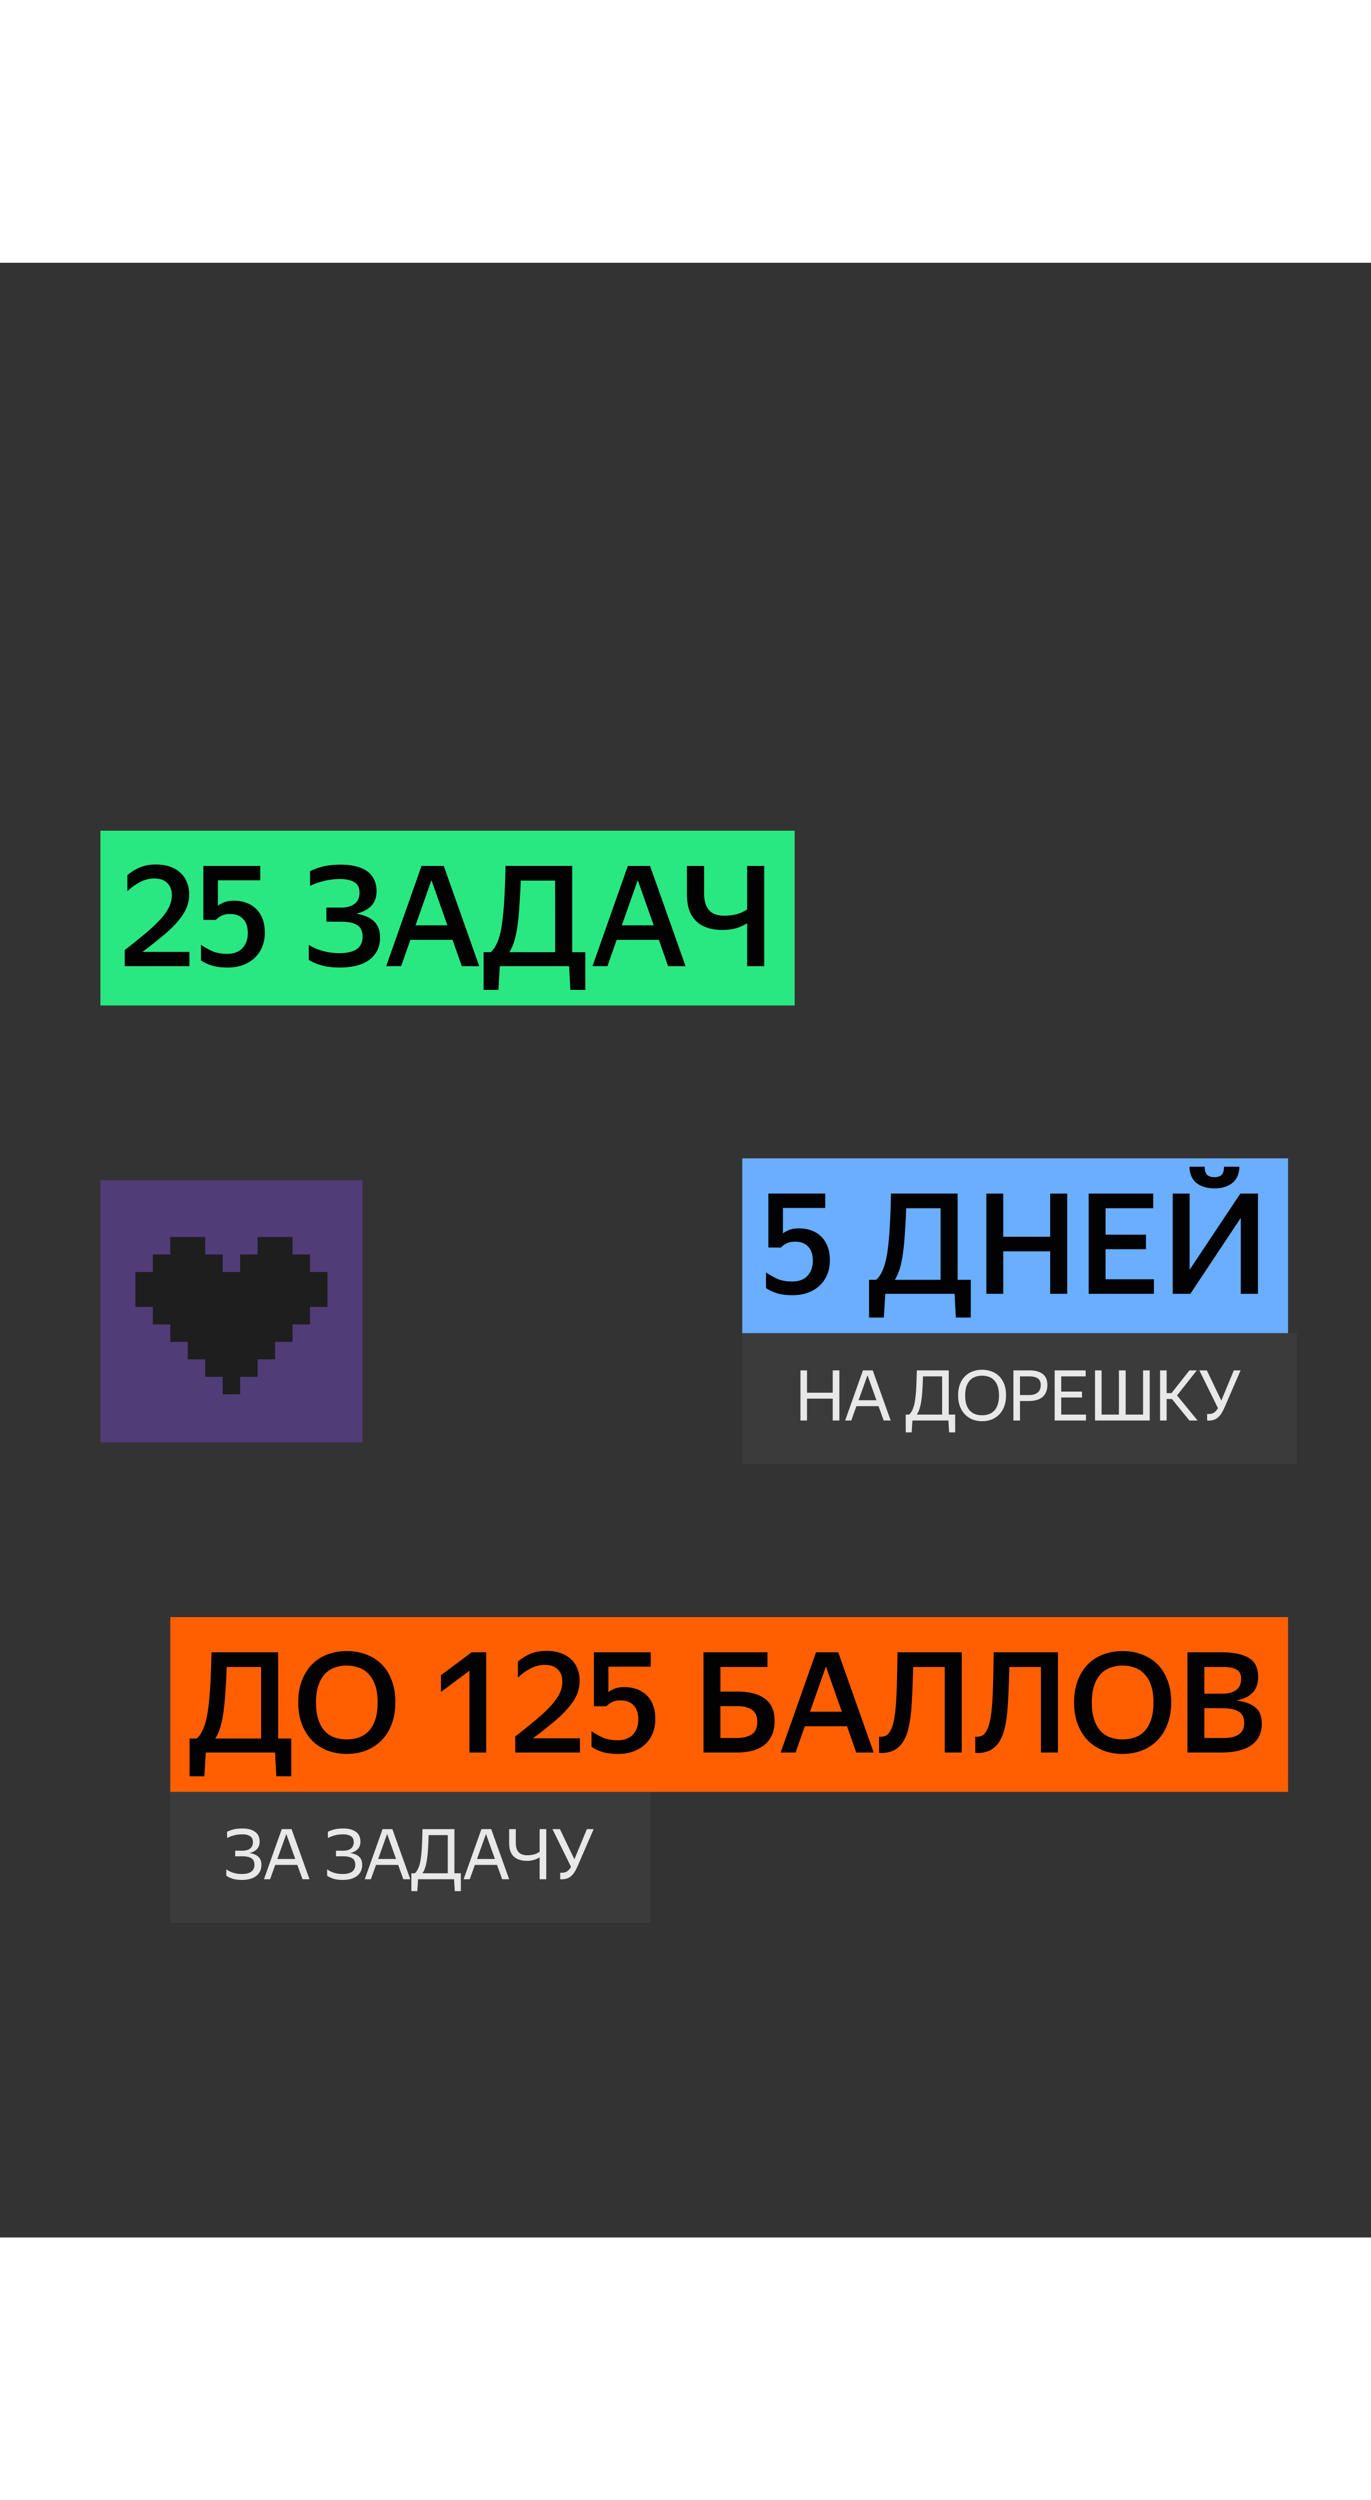<svg xmlns="http://www.w3.org/2000/svg" width="248" fill="none" viewBox="0 0 314 452"><rect x="0" y="0" width="314" height="452" fill="#333333" stroke="none"/><g transform="translate(0 90)"><rect width="159" height="40" fill="#2ae881" transform="translate(23 40)"/><path fill="#020202" d="M43.384 71H28.568v-3.68a162 162 0 0 0 4.928-3.968q2.048-1.728 3.328-3.168 1.313-1.472 1.92-2.752a6.4 6.4 0 0 0 .608-2.72q0-1.728-1.056-2.752-1.024-1.024-2.944-1.024-1.727 0-3.296.832a12.6 12.6 0 0 0-2.88 2.08v-3.68a11.2 11.2 0 0 1 2.848-1.76q1.567-.672 3.744-.672 1.728 0 3.136.48t2.368 1.376a5.5 5.5 0 0 1 1.504 2.144q.544 1.248.544 2.816 0 1.728-.672 3.264-.672 1.504-2.016 3.04-1.312 1.536-3.328 3.2a111 111 0 0 1-4.672 3.68h10.752zm17.274-7.68q0 1.792-.608 3.264a7.2 7.2 0 0 1-1.728 2.528q-1.12 1.056-2.688 1.632-1.536.576-3.456.576-2.145 0-3.648-.448-1.473-.48-2.496-1.184v-3.584q1.088.768 2.528 1.44 1.44.64 3.456.64 2.305 0 3.52-1.312 1.215-1.344 1.216-3.424 0-2.144-1.088-3.264-1.056-1.12-2.976-1.12-1.248 0-2.048.448-.768.416-1.184.896h-2.88V48.056h13.024v3.296h-9.696v5.824q.576-.448 1.44-.8.896-.352 2.24-.352 1.567 0 2.848.48 1.311.48 2.24 1.408.96.928 1.472 2.304.512 1.343.512 3.104m14.097-2.496v-3.232h3.36q2.016 0 3.104-.864 1.12-.864 1.12-2.528 0-1.76-1.216-2.432-1.184-.704-3.2-.704-2.08 0-3.872.48-1.76.448-3.04 1.088v-3.36q1.023-.544 2.752-1.024 1.76-.48 4.352-.48 1.888 0 3.392.384 1.503.352 2.56 1.12a4.7 4.7 0 0 1 1.6 1.888q.576 1.12.576 2.656 0 2.144-1.248 3.424-1.249 1.248-3.424 1.76 2.624.384 4.032 1.696 1.44 1.313 1.44 3.744 0 1.824-.736 3.136a6.25 6.25 0 0 1-1.952 2.144q-1.248.832-2.912 1.216-1.665.384-3.584.384-2.56 0-4.384-.544-1.825-.577-2.752-1.216v-3.424q1.344.864 3.168 1.376 1.855.512 3.904.512 1.12 0 2.08-.192t1.664-.608q.704-.449 1.088-1.152.416-.735.416-1.792 0-1.92-1.248-2.688-1.216-.768-3.712-.768zm21.79-12.768h5.089L109.762 71h-4l-2.112-6.016h-9.665L91.875 71H88.45zm5.921 13.6L98.818 51.32 95.17 61.656zm28.582 6.144h3.008v8.64h-3.424l-.288-5.44h-15.872l-.32 5.44h-3.392V67.8h1.632q.96-.864 1.568-2.4.64-1.536.992-3.936t.544-5.696q.192-3.329.288-7.712h15.264zm-3.904 0V51.416h-7.872q-.129 3.296-.32 5.888a59 59 0 0 1-.448 4.576q-.289 1.985-.736 3.456-.448 1.44-1.12 2.464zm16.652-19.744h5.088L157.012 71h-4l-2.112-6.016h-9.664L139.124 71H135.7zm5.92 13.6-3.648-10.336-3.648 10.336zM175.025 71h-3.904v-9.824q-1.28.8-2.656 1.184-1.376.352-3.008.352-1.887 0-3.392-.48t-2.56-1.472q-1.056-.992-1.632-2.528-.543-1.568-.544-3.68v-6.496h3.936v6.4q0 2.368 1.088 3.68t3.52 1.312q1.473 0 2.784-.32a8.3 8.3 0 0 0 2.464-1.12v-9.952h3.904z"/><rect width="125" height="40" fill="#69aeff" transform="translate(170 115)"/><path fill="#020202" d="M190.064 138.32q0 1.792-.608 3.264a7.2 7.2 0 0 1-1.728 2.528q-1.12 1.056-2.688 1.632-1.536.576-3.456.576-2.144 0-3.648-.448-1.472-.48-2.496-1.184v-3.584a16.4 16.4 0 0 0 2.528 1.44q1.44.64 3.456.64 2.304 0 3.52-1.312 1.216-1.344 1.216-3.424 0-2.143-1.088-3.264-1.056-1.12-2.976-1.12-1.248 0-2.048.448-.768.416-1.184.896h-2.88v-12.352h13.024v3.296h-9.696v5.824q.576-.448 1.44-.8.896-.352 2.24-.352 1.568 0 2.848.48 1.312.48 2.24 1.408.96.929 1.472 2.304.512 1.344.512 3.104m29.265 4.48h3.008v8.64h-3.424l-.288-5.44h-15.872l-.32 5.44h-3.392v-8.64h1.632q.96-.864 1.568-2.4.64-1.536.992-3.936t.544-5.696q.192-3.328.288-7.712h15.264zm-3.904 0v-16.384h-7.872q-.128 3.296-.32 5.888a59 59 0 0 1-.448 4.576q-.288 1.984-.736 3.456-.448 1.44-1.12 2.464zm25.1-6.528h-10.752V146h-3.872v-22.944h3.872v9.888h10.752v-9.888h3.904V146h-3.904zm8.814-13.216h14.784v3.36h-10.912v6.048h9.248v3.328h-9.248v6.88h11.072V146h-14.944zm28.818-1.184q-1.44 0-2.528-.384t-1.792-1.024a4.35 4.35 0 0 1-1.056-1.568 5.5 5.5 0 0 1-.352-1.984h3.488q0 1.344.576 1.888.608.512 1.664.512 1.024 0 1.6-.512.576-.544.576-1.888h3.52q0 1.056-.352 1.984a4.35 4.35 0 0 1-1.056 1.568q-.704.64-1.792 1.024-1.056.384-2.496.384M268.589 146v-22.944h3.872v17.44l11.616-17.44h4.032V146h-3.936v-17.376L272.621 146z"/><rect width="127" height="30" fill="#fff" fill-opacity=".04" transform="translate(170 155)"/><path fill="#fff" fill-opacity=".88" d="M190.72 169.992h-5.888V175h-1.504v-11.472h1.504v5.104h5.888v-5.104h1.52V175h-1.52zm6.923-6.464h2.24L203.995 175h-1.6l-1.184-3.28h-5.072l-1.168 3.28h-1.408zm3.088 6.832-2.048-5.712-2.048 5.712zm16.561 3.28h1.472v4.08h-1.392l-.16-2.72h-8.24l-.176 2.72h-1.36v-4.08h.784q.544-.496.864-1.328.336-.848.512-2.08a31 31 0 0 0 .256-2.896q.08-1.664.128-3.808h7.312zm-1.52 0v-8.736h-4.384a79 79 0 0 1-.144 3.232 23 23 0 0 1-.256 2.448 10.5 10.5 0 0 1-.416 1.808q-.24.737-.608 1.248zm9.155 1.52a6 6 0 0 1-2.16-.384 5 5 0 0 1-1.744-1.152q-.736-.752-1.168-1.856-.416-1.104-.416-2.544t.416-2.528q.432-1.104 1.168-1.824a4.7 4.7 0 0 1 1.744-1.104 6 6 0 0 1 2.16-.384 6.1 6.1 0 0 1 2.176.384 4.7 4.7 0 0 1 1.744 1.104q.737.736 1.152 1.84.416 1.088.416 2.528 0 1.424-.416 2.528-.415 1.104-1.152 1.856a5 5 0 0 1-1.744 1.152 6.1 6.1 0 0 1-2.176.384m0-1.36a4.7 4.7 0 0 0 1.536-.24 3.2 3.2 0 0 0 1.216-.784q.528-.544.816-1.408.304-.864.304-2.096t-.304-2.096q-.288-.864-.816-1.392a2.95 2.95 0 0 0-1.216-.784 4.5 4.5 0 0 0-1.536-.256q-.833 0-1.536.256a3.1 3.1 0 0 0-1.232.784q-.512.528-.816 1.392-.288.864-.288 2.096t.288 2.096q.304.864.816 1.408.528.528 1.232.784.703.24 1.536.24m7.176-10.272h3.664q1.953 0 3.024.816 1.088.8 1.088 2.512 0 .977-.32 1.68-.303.688-.864 1.136a3.6 3.6 0 0 1-1.344.656 6.5 6.5 0 0 1-1.712.208h-2.032V175h-1.504zm1.504 1.376v4.272h2.032q.609 0 1.104-.128.497-.128.848-.4.368-.272.56-.704.208-.448.208-1.072 0-1.04-.672-1.504t-1.92-.464zm7.942-1.376h7.104v1.376h-5.6v3.472h4.752v1.36h-4.752v3.904h5.68V175h-7.184zM263.32 175h-12.528v-11.472h1.504v10.112h3.968v-10.112h1.552v10.112h3.984v-10.112h1.52zm5.09-4.912h-1.216V175h-1.504v-11.472h1.504v5.2h1.12l4.096-5.2h1.696l-4.528 5.728 4.704 5.744h-1.872zm12.09 1.808q-.32.752-.672 1.344a4.5 4.5 0 0 1-.784.976 3 3 0 0 1-.992.608 3.8 3.8 0 0 1-1.264.192h-.16a1 1 0 0 1-.16-.016v-1.504a1 1 0 0 0 .16.016h.176q.849 0 1.328-.384.497-.384.816-.96l-4.256-8.64h1.712l3.312 6.912 2.864-6.912h1.552z"/><rect width="256" height="40" fill="#ff5f00" transform="translate(39 220)"/><path fill="#020202" d="M63.704 247.8h3.008v8.64h-3.424L63 251H47.128l-.32 5.44h-3.392v-8.64h1.632q.96-.864 1.568-2.4.64-1.536.992-3.936t.544-5.696q.192-3.328.288-7.712h15.264zm-3.904 0v-16.384h-7.872q-.128 3.296-.32 5.888a58 58 0 0 1-.448 4.576q-.288 1.984-.736 3.456-.448 1.44-1.12 2.464zm19.615 3.52q-2.337 0-4.385-.768a9.9 9.9 0 0 1-3.52-2.272q-1.471-1.504-2.336-3.68-.864-2.208-.864-5.088t.864-5.056q.864-2.208 2.336-3.68a9.55 9.55 0 0 1 3.52-2.24q2.048-.768 4.385-.768 2.368 0 4.383.768a9.7 9.7 0 0 1 3.552 2.208q1.504 1.472 2.337 3.68.864 2.176.864 5.056 0 2.848-.865 5.056-.831 2.208-2.336 3.712a10.2 10.2 0 0 1-3.551 2.304q-2.017.768-4.385.768m0-3.328q1.503 0 2.783-.448a5.4 5.4 0 0 0 2.24-1.44q.96-1.024 1.504-2.624.545-1.632.545-3.936t-.544-3.904-1.504-2.592a5.3 5.3 0 0 0-2.24-1.472q-1.281-.48-2.784-.48-1.504 0-2.785.48-1.28.448-2.24 1.472-.927.992-1.472 2.592-.543 1.6-.544 3.904 0 2.304.544 3.936.545 1.6 1.472 2.624a5.7 5.7 0 0 0 2.24 1.44q1.28.448 2.785.448M111.356 251h-3.84v-18.72l-6.528 4.864v-3.84l7.04-5.248h3.328zm21.466 0h-14.816v-3.68a162 162 0 0 0 4.928-3.968q2.047-1.728 3.328-3.168 1.311-1.472 1.92-2.752a6.4 6.4 0 0 0 .608-2.72q0-1.728-1.056-2.752-1.024-1.024-2.944-1.024a6.9 6.9 0 0 0-3.296.832 12.6 12.6 0 0 0-2.88 2.08v-3.68a11.2 11.2 0 0 1 2.848-1.76q1.568-.672 3.744-.672 1.728 0 3.136.48 1.407.48 2.368 1.376a5.5 5.5 0 0 1 1.504 2.144q.543 1.248.544 2.816 0 1.728-.672 3.264-.672 1.504-2.016 3.04-1.312 1.536-3.328 3.2a111 111 0 0 1-4.672 3.68h10.752zm17.273-7.68q0 1.792-.608 3.264a7.2 7.2 0 0 1-1.728 2.528q-1.119 1.056-2.688 1.632-1.536.576-3.456.576-2.144 0-3.648-.448-1.471-.48-2.496-1.184v-3.584q1.089.768 2.528 1.44 1.44.64 3.456.64 2.304 0 3.52-1.312 1.216-1.344 1.216-3.424 0-2.143-1.088-3.264-1.056-1.12-2.976-1.12-1.248 0-2.048.448-.767.416-1.184.896h-2.88v-12.352h13.024v3.296h-9.696v5.824q.576-.448 1.44-.8.897-.352 2.24-.352 1.569 0 2.848.48 1.313.48 2.24 1.408.96.929 1.472 2.304.512 1.344.512 3.104m11.025-15.264h14.656v3.36h-10.784v5.632h3.872q4.128 0 6.336 1.632 2.208 1.6 2.208 5.088 0 1.92-.64 3.296a6.1 6.1 0 0 1-1.792 2.272q-1.152.864-2.784 1.28-1.6.384-3.584.384h-7.488zm3.872 12.32v7.296h3.616q2.208 0 3.52-.8 1.312-.832 1.312-2.944 0-1.824-1.184-2.688t-3.456-.864zm21.897-12.32h5.088L200.105 251h-4l-2.112-6.016h-9.664L182.217 251h-3.424zm5.92 13.6-3.648-10.336-3.648 10.336zm11.911 2.048q.447-2.208.608-6.112.16-3.936.224-9.536h14.72V251h-3.904v-19.584h-7.233q-.095 4.608-.319 8.288-.192 3.648-.864 6.176t-2.112 3.84q-1.409 1.312-3.744 1.376h-.384q-.192 0-.384-.032v-3.712q.128.032.384.032 1.344 0 1.984-.992.672-.992 1.024-2.688m22.031 0q.447-2.208.608-6.112.16-3.936.224-9.536h14.72V251h-3.904v-19.584h-7.232a210 210 0 0 1-.32 8.288q-.192 3.648-.864 6.176t-2.112 3.84q-1.408 1.312-3.744 1.376h-.384q-.192 0-.384-.032v-3.712q.128.032.384.032 1.344 0 1.984-.992.672-.992 1.024-2.688m30.351 7.616q-2.336 0-4.384-.768a9.9 9.9 0 0 1-3.52-2.272q-1.472-1.504-2.336-3.68-.864-2.208-.864-5.088t.864-5.056q.864-2.208 2.336-3.68a9.55 9.55 0 0 1 3.52-2.24q2.048-.768 4.384-.768 2.368 0 4.384.768a9.7 9.7 0 0 1 3.552 2.208q1.504 1.472 2.336 3.68.864 2.176.864 5.056 0 2.848-.864 5.056-.832 2.208-2.336 3.712a10.2 10.2 0 0 1-3.552 2.304q-2.016.768-4.384.768m0-3.328q1.505 0 2.784-.448a5.4 5.4 0 0 0 2.24-1.44q.96-1.024 1.504-2.624.544-1.632.544-3.936t-.544-3.904-1.504-2.592a5.3 5.3 0 0 0-2.24-1.472q-1.28-.48-2.784-.48t-2.784.48a5.55 5.55 0 0 0-2.24 1.472q-.928.992-1.472 2.592t-.544 3.904.544 3.936q.544 1.6 1.472 2.624a5.7 5.7 0 0 0 2.24 1.44q1.28.448 2.784.448m14.862-19.936h7.808q4.096 0 6.24 1.28t2.144 4.32q0 1.248-.352 2.176a4.55 4.55 0 0 1-1.024 1.568 5.2 5.2 0 0 1-1.568 1.056 9.6 9.6 0 0 1-2.048.64q2.88.352 4.352 1.568t1.472 3.712q0 1.792-.704 3.072a5.8 5.8 0 0 1-1.952 2.048q-1.248.768-2.944 1.152-1.696.352-3.68.352h-7.744zm3.872 3.36v6.112h4.128q1.92 0 3.104-.8 1.184-.832 1.184-2.592 0-1.6-1.088-2.144-1.056-.576-3.008-.576zm0 9.44v6.816h4.256q1.088 0 1.984-.16.895-.192 1.536-.576.64-.415.992-1.056.352-.672.352-1.632 0-1.888-1.248-2.624-1.216-.768-3.936-.768z"/><rect width="110" height="30" fill="#fff" fill-opacity=".04" transform="translate(39 260)"/><path fill="#fff" fill-opacity=".88" d="M53.864 274.752v-1.28h1.616q1.2 0 1.824-.512.624-.528.624-1.44 0-.976-.656-1.376-.655-.416-1.728-.416-1.104 0-1.984.24a7.7 7.7 0 0 0-1.552.592v-1.424q.527-.272 1.376-.512.864-.24 2.176-.24 1.792 0 2.848.752 1.056.736 1.056 2.288 0 1.008-.608 1.664-.592.656-1.744.928 1.36.176 2.048.832.704.64.704 1.84 0 .912-.352 1.584a3 3 0 0 1-.96 1.072 4.3 4.3 0 0 1-1.408.624 7.5 7.5 0 0 1-1.728.192q-1.296 0-2.224-.304-.928-.32-1.36-.688v-1.44q1.487 1.072 3.536 1.072.592 0 1.12-.096.528-.112.928-.352t.624-.64q.24-.4.24-.992 0-1.088-.704-1.52-.688-.448-2.064-.448zm10.67-6.224h2.24L70.884 280h-1.6l-1.184-3.28h-5.07L61.861 280h-1.408zm3.087 6.832-2.048-5.712-2.048 5.712zm9.33-.608v-1.28h1.616q1.2 0 1.824-.512.624-.528.624-1.44 0-.976-.656-1.376-.656-.416-1.728-.416-1.104 0-1.984.24a7.7 7.7 0 0 0-1.552.592v-1.424q.528-.272 1.376-.512.864-.24 2.176-.24 1.791 0 2.848.752 1.056.736 1.056 2.288 0 1.008-.608 1.664-.592.656-1.744.928 1.36.176 2.048.832.704.64.704 1.84 0 .912-.352 1.584a3 3 0 0 1-.96 1.072 4.3 4.3 0 0 1-1.408.624 7.5 7.5 0 0 1-1.728.192q-1.296 0-2.224-.304-.928-.32-1.36-.688v-1.44q1.488 1.072 3.536 1.072.592 0 1.12-.096.528-.112.928-.352t.624-.64q.24-.4.24-.992 0-1.088-.704-1.52-.688-.448-2.064-.448zm10.669-6.224h2.24L93.972 280h-1.6l-1.184-3.28h-5.072L84.948 280H83.54zm3.088 6.832-2.048-5.712-2.048 5.712zm13.366 3.28h1.472v4.08h-1.392l-.16-2.72h-8.24l-.176 2.72h-1.36v-4.08h.784q.544-.496.864-1.328.336-.848.512-2.08.177-1.232.256-2.896t.128-3.808h7.312zm-1.52 0v-8.736H98.17a79 79 0 0 1-.144 3.232 23 23 0 0 1-.256 2.448 10.6 10.6 0 0 1-.416 1.808q-.24.736-.608 1.248zm7.707-10.112h2.24L116.613 280h-1.6l-1.184-3.28h-5.072l-1.168 3.28h-1.408zm3.088 6.832-2.048-5.712-2.048 5.712zM125.11 280h-1.52v-5.008a5.3 5.3 0 0 1-2.848.8q-1.983 0-3.056-.976-1.072-.992-1.072-3.088v-3.2h1.52v3.2q0 1.36.656 2.08.672.704 1.968.704.784 0 1.504-.176.72-.192 1.328-.624v-5.184h1.52zm7.226-3.104q-.32.752-.672 1.344a4.6 4.6 0 0 1-.784.976 3 3 0 0 1-.992.608 3.8 3.8 0 0 1-1.264.192h-.16a1 1 0 0 1-.16-.016v-1.504a1 1 0 0 0 .16.016h.176q.848 0 1.328-.384.496-.384.816-.96l-4.256-8.64h1.712l3.312 6.912 2.864-6.912h1.552z"/><rect width="60" height="60" fill="#503c77" transform="translate(23 120)"/><path fill="#1e1e1e" fill-rule="evenodd" d="M63 133h-4v4h-4v4h-4v-4h-4v-4h-8v4h-4v4h-4v8h4v4h4v4h4v4h4v4h4v4h4v-4h4v-4h4v-4h4v-4h4v-4h4v-8h-4v-4h-4v-4z" clip-rule="evenodd"/></g></svg>